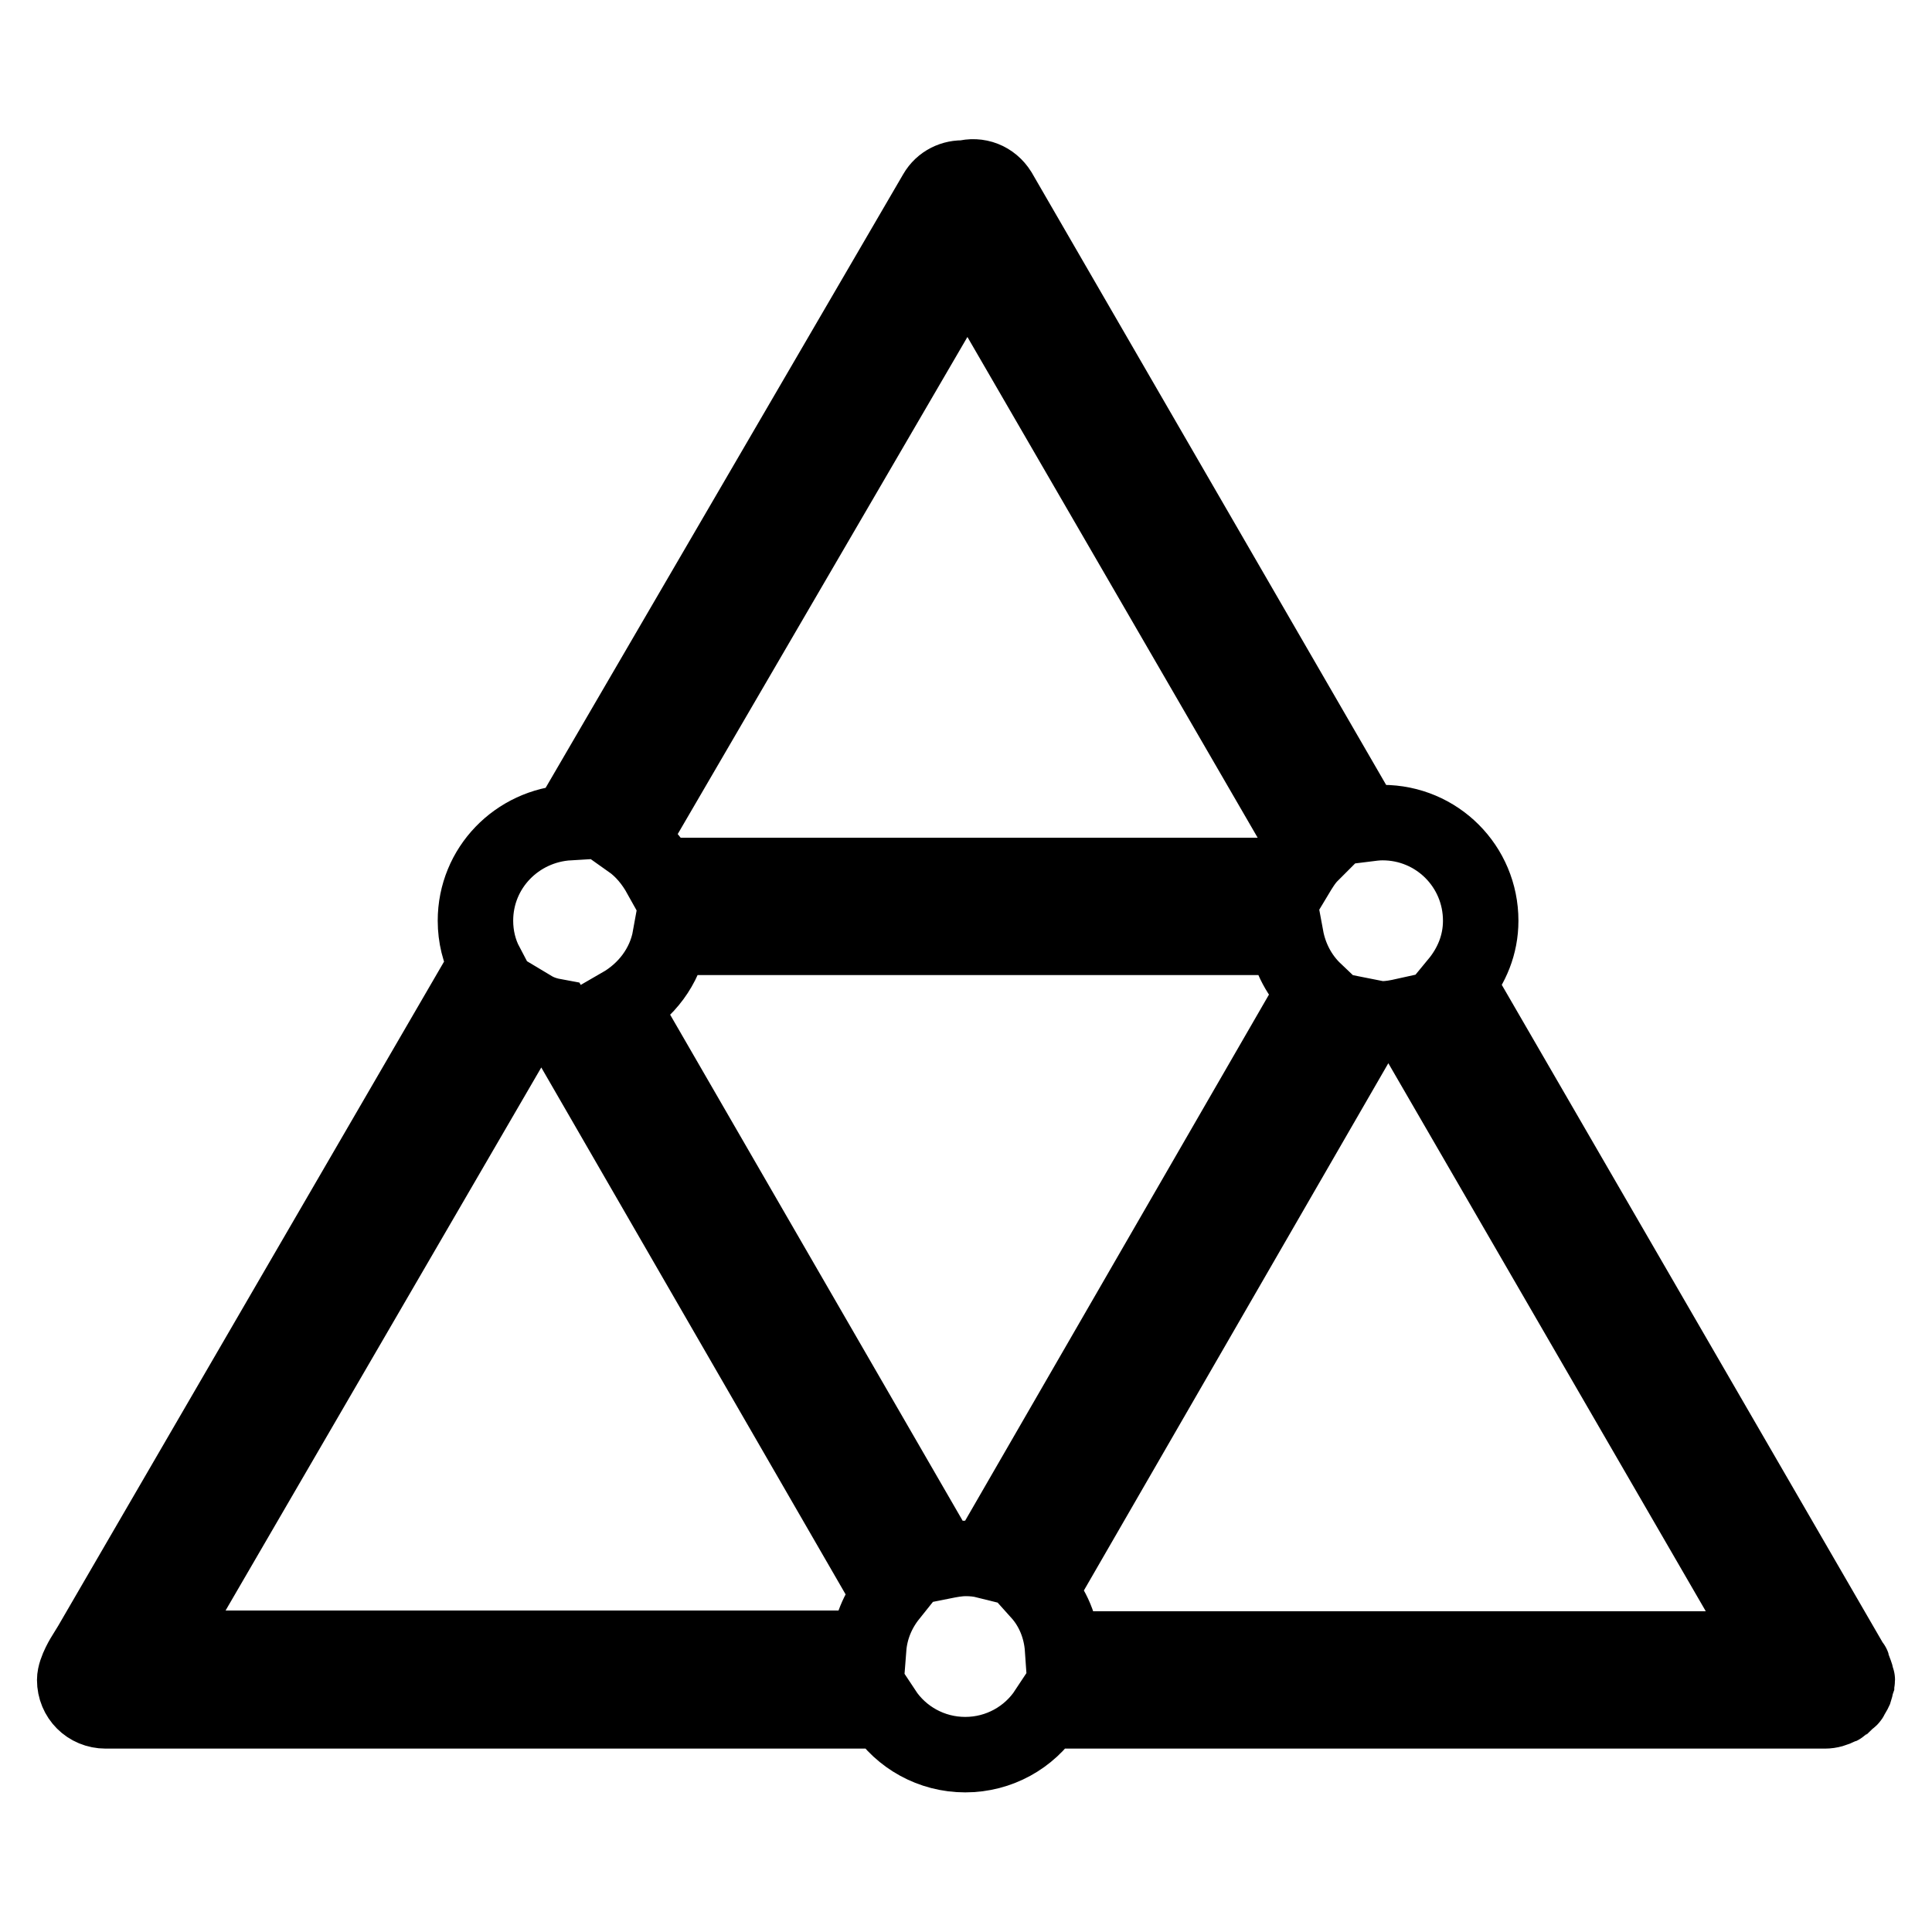 <?xml version="1.0" encoding="utf-8"?>
<!-- Svg Vector Icons : http://www.onlinewebfonts.com/icon -->
<!DOCTYPE svg PUBLIC "-//W3C//DTD SVG 1.1//EN" "http://www.w3.org/Graphics/SVG/1.1/DTD/svg11.dtd">
<svg version="1.1" xmlns="http://www.w3.org/2000/svg" xmlns:xlink="http://www.w3.org/1999/xlink" x="0px" y="0px" viewBox="0 0 256 256" enable-background="new 0 0 256 256" xml:space="preserve">
<g> <path stroke-width="10" fill-opacity="0" stroke="#000000"  d="M245.4,224.6c0.2-0.2,0.3-0.5,0.4-0.7c0.1-0.3,0.1-0.5,0.2-0.8c0-0.2,0.1-0.3,0.1-0.5 c0-0.1-0.1-0.2-0.1-0.2c0-0.3-0.1-0.5-0.2-0.8c-0.1-0.3-0.2-0.5-0.3-0.8c0-0.1,0-0.2-0.1-0.2l-52.3-90.3c1.9-2.3,3.1-5.1,3.1-8.3 c0-7.2-5.8-13-13-13c-0.8,0-1.5,0.1-2.3,0.2l-48.5-83.8c-1-1.6-2.8-2.3-4.6-1.8c-1.5-0.1-3,0.6-3.8,2L75.4,109 C68.5,109.4,63,115,63,122c0,2.1,0.5,4.1,1.4,5.8L12,218c-0.3,0.5-0.8,1.3-0.8,1.3s-1.3,2-1.3,3.3c0,2.3,1.8,4.1,4.1,4.1h103.1 c2.3,3.5,6.3,5.8,10.8,5.8s8.5-2.3,10.8-5.8h103.1c0.7,0,1.3-0.2,1.9-0.5c0.1,0,0.1,0,0.2-0.1c0.2-0.1,0.2-0.2,0.4-0.3 c0.2-0.2,0.5-0.4,0.6-0.6C245.2,225.1,245.3,224.9,245.4,224.6L245.4,224.6z M170.4,124.2c0.5,2.7,1.8,5.2,3.8,7.1l-43.6,75.5 c-0.8-0.2-1.7-0.3-2.6-0.3c-1.1,0-2.1,0.2-3.1,0.4l-42.6-73.7c3.3-1.9,5.8-5.1,6.5-9H170.4L170.4,124.2z M73.6,134.7l44.3,76.7 c-1.6,2-2.6,4.4-2.8,7H21.2l49.3-84.8C71.5,134.2,72.5,134.5,73.6,134.7z M137.7,211l44-76.2c0.5,0.1,1,0.2,1.5,0.2 c1,0,2-0.2,2.9-0.4l48.6,83.9h-93.9C140.6,215.6,139.5,213,137.7,211L137.7,211z M128.2,34.7l45.5,78.5c-0.8,0.8-1.4,1.8-2,2.8 H87.5c-1-1.8-2.3-3.4-4-4.6L128.2,34.7z"/></g>
</svg>